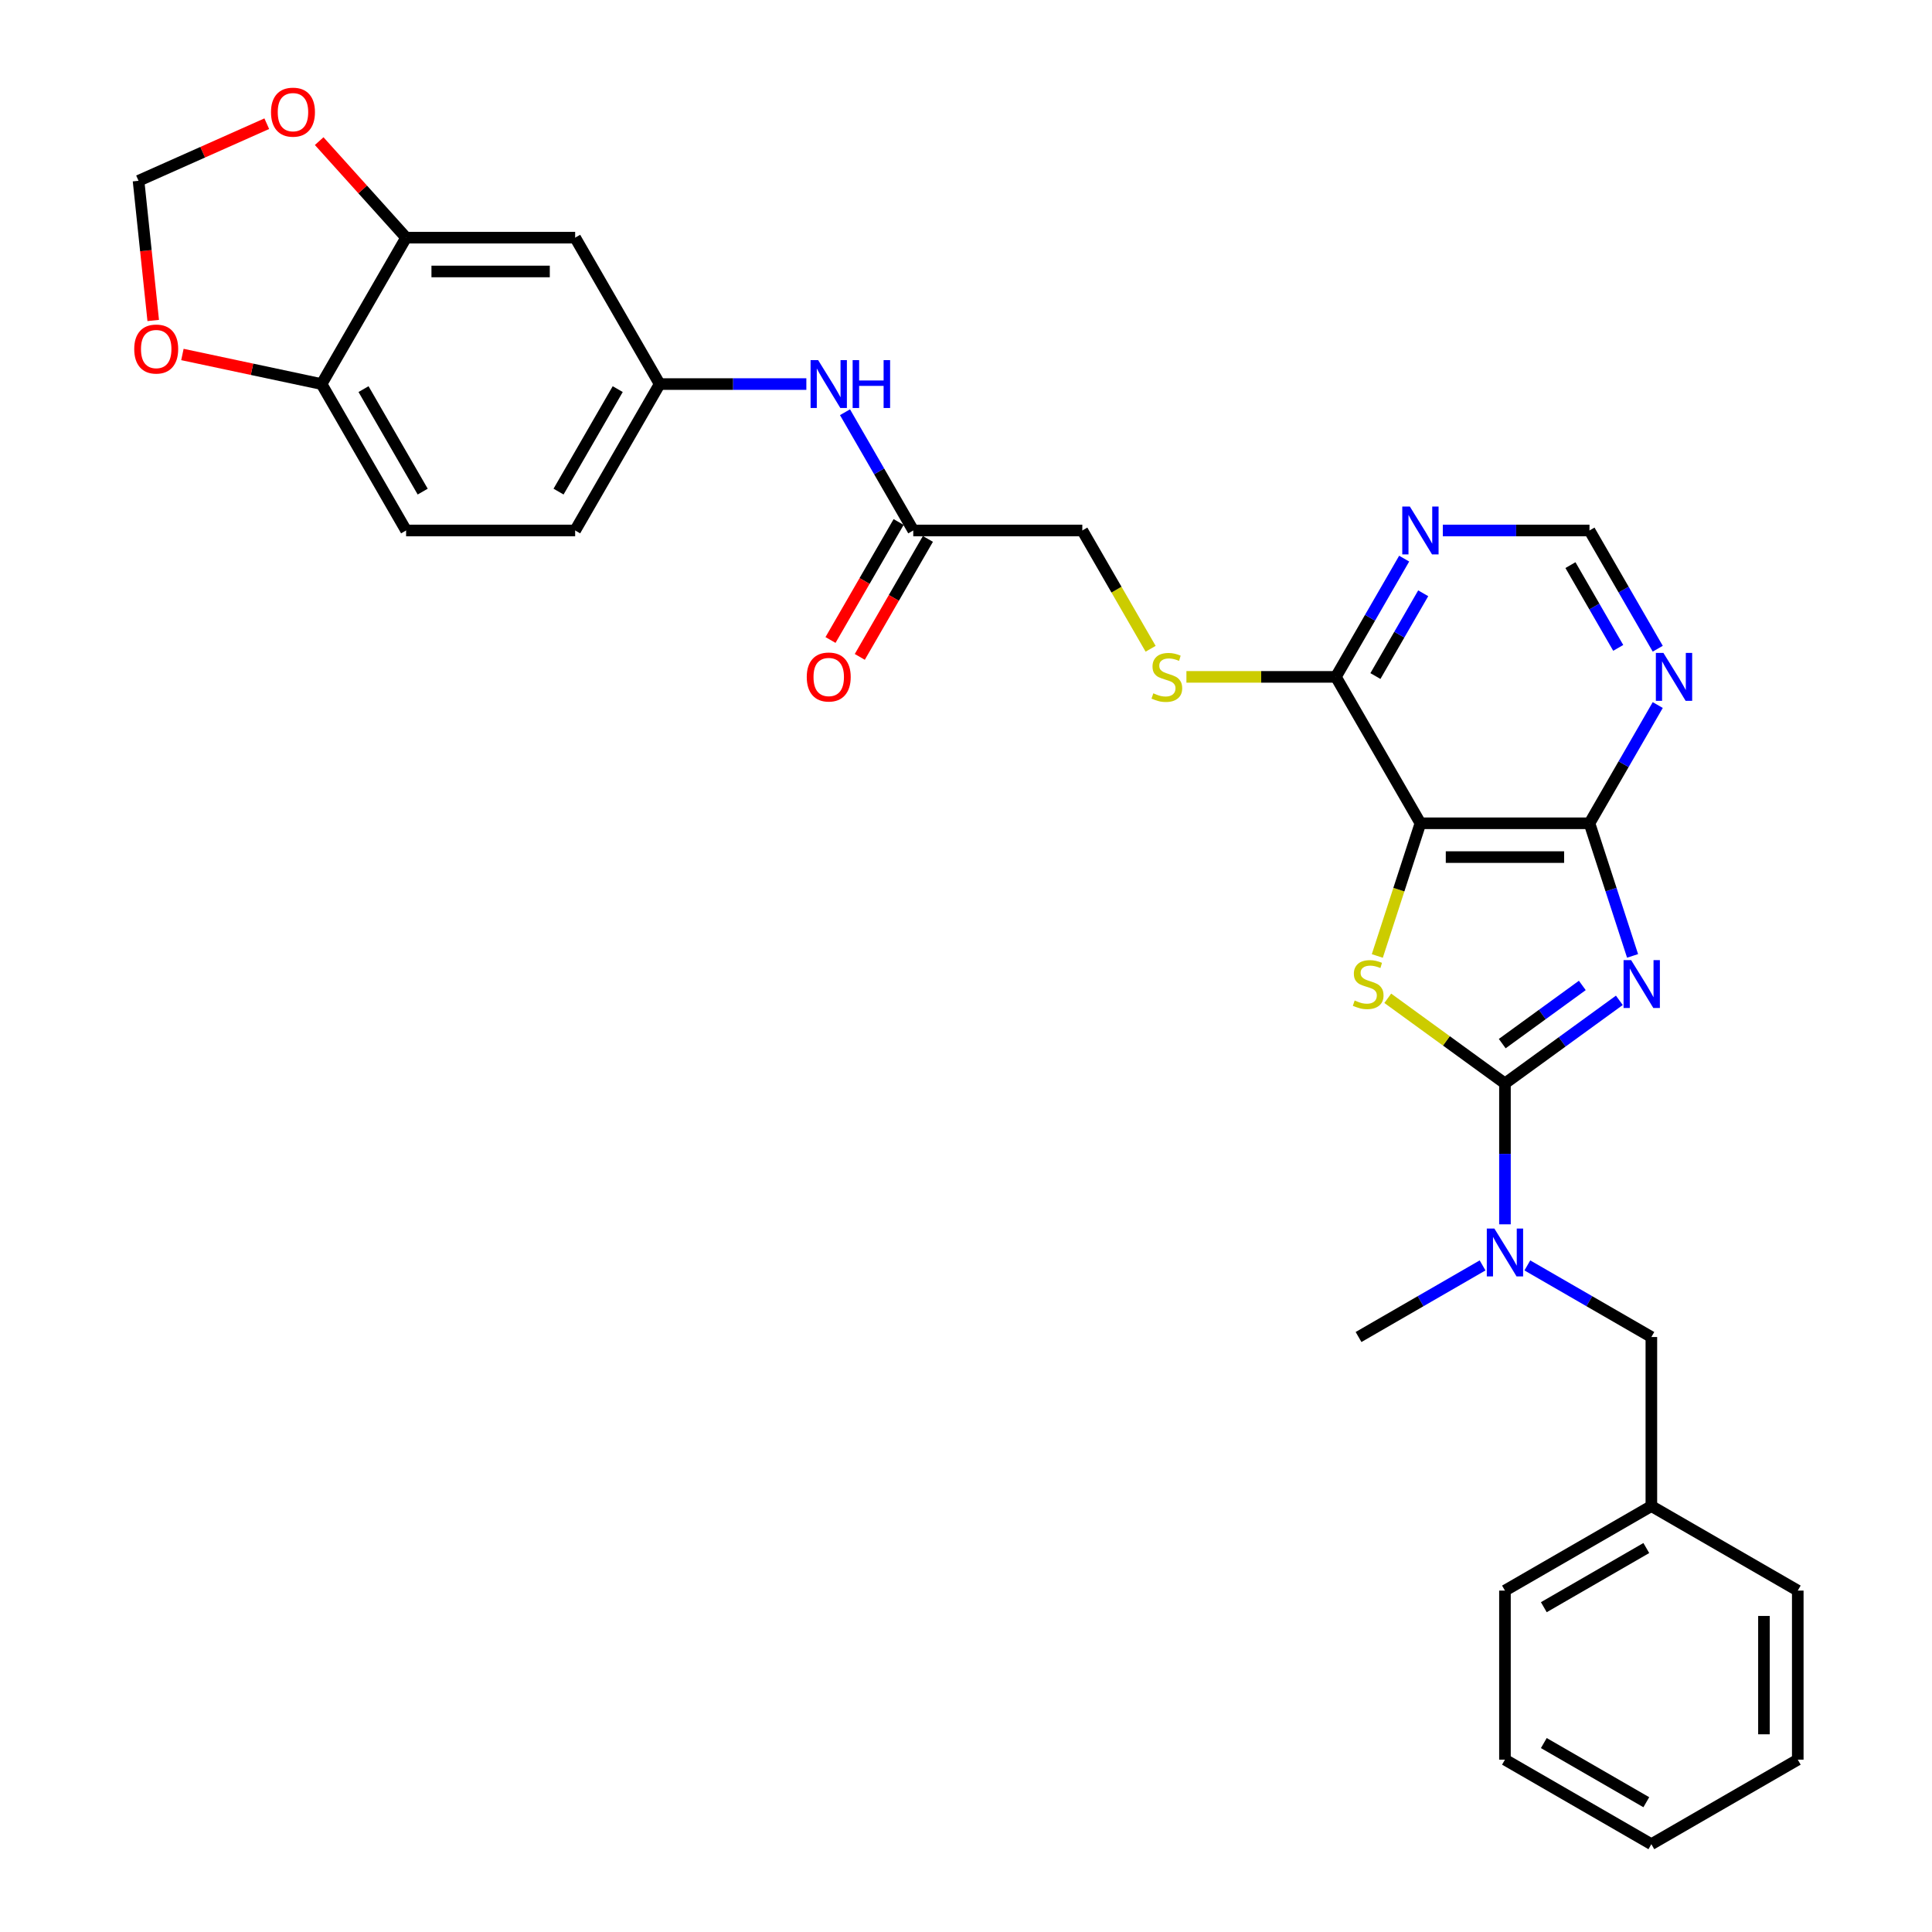 <?xml version='1.0' encoding='iso-8859-1'?>
<svg version='1.1' baseProfile='full'
              xmlns='http://www.w3.org/2000/svg'
                      xmlns:rdkit='http://www.rdkit.org/xml'
                      xmlns:xlink='http://www.w3.org/1999/xlink'
                  xml:space='preserve'
width='1000px' height='1000px' viewBox='0 0 1000 1000'>
<!-- END OF HEADER -->
<rect style='opacity:1.0;fill:#FFFFFF;stroke:none' width='1000' height='1000' x='0' y='0'> </rect>
<path class='bond-0' d='M 838.169,517.768 L 808.566,539.275' style='fill:none;fill-rule:evenodd;stroke:#0000FF;stroke-width:6px;stroke-linecap:butt;stroke-linejoin:miter;stroke-opacity:1' />
<path class='bond-0' d='M 808.566,539.275 L 778.963,560.783' style='fill:none;fill-rule:evenodd;stroke:#000000;stroke-width:6px;stroke-linecap:butt;stroke-linejoin:miter;stroke-opacity:1' />
<path class='bond-0' d='M 819.001,510.062 L 798.279,525.117' style='fill:none;fill-rule:evenodd;stroke:#0000FF;stroke-width:6px;stroke-linecap:butt;stroke-linejoin:miter;stroke-opacity:1' />
<path class='bond-0' d='M 798.279,525.117 L 777.557,540.173' style='fill:none;fill-rule:evenodd;stroke:#000000;stroke-width:6px;stroke-linecap:butt;stroke-linejoin:miter;stroke-opacity:1' />
<path class='bond-3' d='M 845.017,494.772 L 833.866,460.451' style='fill:none;fill-rule:evenodd;stroke:#0000FF;stroke-width:6px;stroke-linecap:butt;stroke-linejoin:miter;stroke-opacity:1' />
<path class='bond-3' d='M 833.866,460.451 L 822.714,426.13' style='fill:none;fill-rule:evenodd;stroke:#000000;stroke-width:6px;stroke-linecap:butt;stroke-linejoin:miter;stroke-opacity:1' />
<path class='bond-1' d='M 778.963,560.783 L 748.634,538.748' style='fill:none;fill-rule:evenodd;stroke:#000000;stroke-width:6px;stroke-linecap:butt;stroke-linejoin:miter;stroke-opacity:1' />
<path class='bond-1' d='M 748.634,538.748 L 718.305,516.712' style='fill:none;fill-rule:evenodd;stroke:#CCCC00;stroke-width:6px;stroke-linecap:butt;stroke-linejoin:miter;stroke-opacity:1' />
<path class='bond-5' d='M 778.963,560.783 L 778.963,597.246' style='fill:none;fill-rule:evenodd;stroke:#000000;stroke-width:6px;stroke-linecap:butt;stroke-linejoin:miter;stroke-opacity:1' />
<path class='bond-5' d='M 778.963,597.246 L 778.963,633.708' style='fill:none;fill-rule:evenodd;stroke:#0000FF;stroke-width:6px;stroke-linecap:butt;stroke-linejoin:miter;stroke-opacity:1' />
<path class='bond-31' d='M 712.897,494.807 L 724.054,460.469' style='fill:none;fill-rule:evenodd;stroke:#CCCC00;stroke-width:6px;stroke-linecap:butt;stroke-linejoin:miter;stroke-opacity:1' />
<path class='bond-31' d='M 724.054,460.469 L 735.212,426.13' style='fill:none;fill-rule:evenodd;stroke:#000000;stroke-width:6px;stroke-linecap:butt;stroke-linejoin:miter;stroke-opacity:1' />
<path class='bond-2' d='M 735.212,426.13 L 822.714,426.13' style='fill:none;fill-rule:evenodd;stroke:#000000;stroke-width:6px;stroke-linecap:butt;stroke-linejoin:miter;stroke-opacity:1' />
<path class='bond-2' d='M 748.337,443.631 L 809.589,443.631' style='fill:none;fill-rule:evenodd;stroke:#000000;stroke-width:6px;stroke-linecap:butt;stroke-linejoin:miter;stroke-opacity:1' />
<path class='bond-4' d='M 735.212,426.13 L 691.46,350.351' style='fill:none;fill-rule:evenodd;stroke:#000000;stroke-width:6px;stroke-linecap:butt;stroke-linejoin:miter;stroke-opacity:1' />
<path class='bond-6' d='M 822.714,426.13 L 840.382,395.53' style='fill:none;fill-rule:evenodd;stroke:#000000;stroke-width:6px;stroke-linecap:butt;stroke-linejoin:miter;stroke-opacity:1' />
<path class='bond-6' d='M 840.382,395.53 L 858.049,364.929' style='fill:none;fill-rule:evenodd;stroke:#0000FF;stroke-width:6px;stroke-linecap:butt;stroke-linejoin:miter;stroke-opacity:1' />
<path class='bond-10' d='M 691.46,350.351 L 652.775,350.351' style='fill:none;fill-rule:evenodd;stroke:#000000;stroke-width:6px;stroke-linecap:butt;stroke-linejoin:miter;stroke-opacity:1' />
<path class='bond-10' d='M 652.775,350.351 L 614.09,350.351' style='fill:none;fill-rule:evenodd;stroke:#CCCC00;stroke-width:6px;stroke-linecap:butt;stroke-linejoin:miter;stroke-opacity:1' />
<path class='bond-32' d='M 691.46,350.351 L 709.128,319.75' style='fill:none;fill-rule:evenodd;stroke:#000000;stroke-width:6px;stroke-linecap:butt;stroke-linejoin:miter;stroke-opacity:1' />
<path class='bond-32' d='M 709.128,319.75 L 726.795,289.149' style='fill:none;fill-rule:evenodd;stroke:#0000FF;stroke-width:6px;stroke-linecap:butt;stroke-linejoin:miter;stroke-opacity:1' />
<path class='bond-32' d='M 711.916,349.921 L 724.283,328.5' style='fill:none;fill-rule:evenodd;stroke:#000000;stroke-width:6px;stroke-linecap:butt;stroke-linejoin:miter;stroke-opacity:1' />
<path class='bond-32' d='M 724.283,328.5 L 736.651,307.08' style='fill:none;fill-rule:evenodd;stroke:#0000FF;stroke-width:6px;stroke-linecap:butt;stroke-linejoin:miter;stroke-opacity:1' />
<path class='bond-19' d='M 790.548,654.975 L 822.645,673.506' style='fill:none;fill-rule:evenodd;stroke:#0000FF;stroke-width:6px;stroke-linecap:butt;stroke-linejoin:miter;stroke-opacity:1' />
<path class='bond-19' d='M 822.645,673.506 L 854.742,692.037' style='fill:none;fill-rule:evenodd;stroke:#000000;stroke-width:6px;stroke-linecap:butt;stroke-linejoin:miter;stroke-opacity:1' />
<path class='bond-25' d='M 767.378,654.975 L 735.28,673.506' style='fill:none;fill-rule:evenodd;stroke:#0000FF;stroke-width:6px;stroke-linecap:butt;stroke-linejoin:miter;stroke-opacity:1' />
<path class='bond-25' d='M 735.28,673.506 L 703.183,692.037' style='fill:none;fill-rule:evenodd;stroke:#000000;stroke-width:6px;stroke-linecap:butt;stroke-linejoin:miter;stroke-opacity:1' />
<path class='bond-12' d='M 858.049,335.773 L 840.382,305.172' style='fill:none;fill-rule:evenodd;stroke:#0000FF;stroke-width:6px;stroke-linecap:butt;stroke-linejoin:miter;stroke-opacity:1' />
<path class='bond-12' d='M 840.382,305.172 L 822.714,274.571' style='fill:none;fill-rule:evenodd;stroke:#000000;stroke-width:6px;stroke-linecap:butt;stroke-linejoin:miter;stroke-opacity:1' />
<path class='bond-12' d='M 837.593,335.343 L 825.226,313.922' style='fill:none;fill-rule:evenodd;stroke:#0000FF;stroke-width:6px;stroke-linecap:butt;stroke-linejoin:miter;stroke-opacity:1' />
<path class='bond-12' d='M 825.226,313.922 L 812.859,292.502' style='fill:none;fill-rule:evenodd;stroke:#000000;stroke-width:6px;stroke-linecap:butt;stroke-linejoin:miter;stroke-opacity:1' />
<path class='bond-7' d='M 746.797,274.571 L 784.756,274.571' style='fill:none;fill-rule:evenodd;stroke:#0000FF;stroke-width:6px;stroke-linecap:butt;stroke-linejoin:miter;stroke-opacity:1' />
<path class='bond-7' d='M 784.756,274.571 L 822.714,274.571' style='fill:none;fill-rule:evenodd;stroke:#000000;stroke-width:6px;stroke-linecap:butt;stroke-linejoin:miter;stroke-opacity:1' />
<path class='bond-8' d='M 210.195,123.012 L 297.698,123.012' style='fill:none;fill-rule:evenodd;stroke:#000000;stroke-width:6px;stroke-linecap:butt;stroke-linejoin:miter;stroke-opacity:1' />
<path class='bond-8' d='M 223.321,140.513 L 284.573,140.513' style='fill:none;fill-rule:evenodd;stroke:#000000;stroke-width:6px;stroke-linecap:butt;stroke-linejoin:miter;stroke-opacity:1' />
<path class='bond-15' d='M 210.195,123.012 L 187.701,98.03' style='fill:none;fill-rule:evenodd;stroke:#000000;stroke-width:6px;stroke-linecap:butt;stroke-linejoin:miter;stroke-opacity:1' />
<path class='bond-15' d='M 187.701,98.03 L 165.207,73.048' style='fill:none;fill-rule:evenodd;stroke:#FF0000;stroke-width:6px;stroke-linecap:butt;stroke-linejoin:miter;stroke-opacity:1' />
<path class='bond-34' d='M 210.195,123.012 L 166.444,198.792' style='fill:none;fill-rule:evenodd;stroke:#000000;stroke-width:6px;stroke-linecap:butt;stroke-linejoin:miter;stroke-opacity:1' />
<path class='bond-9' d='M 297.698,123.012 L 341.449,198.792' style='fill:none;fill-rule:evenodd;stroke:#000000;stroke-width:6px;stroke-linecap:butt;stroke-linejoin:miter;stroke-opacity:1' />
<path class='bond-22' d='M 595.561,335.808 L 577.884,305.19' style='fill:none;fill-rule:evenodd;stroke:#CCCC00;stroke-width:6px;stroke-linecap:butt;stroke-linejoin:miter;stroke-opacity:1' />
<path class='bond-22' d='M 577.884,305.19 L 560.206,274.571' style='fill:none;fill-rule:evenodd;stroke:#000000;stroke-width:6px;stroke-linecap:butt;stroke-linejoin:miter;stroke-opacity:1' />
<path class='bond-11' d='M 472.703,274.571 L 560.206,274.571' style='fill:none;fill-rule:evenodd;stroke:#000000;stroke-width:6px;stroke-linecap:butt;stroke-linejoin:miter;stroke-opacity:1' />
<path class='bond-14' d='M 472.703,274.571 L 455.036,243.97' style='fill:none;fill-rule:evenodd;stroke:#000000;stroke-width:6px;stroke-linecap:butt;stroke-linejoin:miter;stroke-opacity:1' />
<path class='bond-14' d='M 455.036,243.97 L 437.369,213.37' style='fill:none;fill-rule:evenodd;stroke:#0000FF;stroke-width:6px;stroke-linecap:butt;stroke-linejoin:miter;stroke-opacity:1' />
<path class='bond-20' d='M 465.125,270.196 L 447.498,300.727' style='fill:none;fill-rule:evenodd;stroke:#000000;stroke-width:6px;stroke-linecap:butt;stroke-linejoin:miter;stroke-opacity:1' />
<path class='bond-20' d='M 447.498,300.727 L 429.871,331.258' style='fill:none;fill-rule:evenodd;stroke:#FF0000;stroke-width:6px;stroke-linecap:butt;stroke-linejoin:miter;stroke-opacity:1' />
<path class='bond-20' d='M 480.281,278.946 L 462.654,309.477' style='fill:none;fill-rule:evenodd;stroke:#000000;stroke-width:6px;stroke-linecap:butt;stroke-linejoin:miter;stroke-opacity:1' />
<path class='bond-20' d='M 462.654,309.477 L 445.027,340.008' style='fill:none;fill-rule:evenodd;stroke:#FF0000;stroke-width:6px;stroke-linecap:butt;stroke-linejoin:miter;stroke-opacity:1' />
<path class='bond-13' d='M 166.444,198.792 L 210.195,274.571' style='fill:none;fill-rule:evenodd;stroke:#000000;stroke-width:6px;stroke-linecap:butt;stroke-linejoin:miter;stroke-opacity:1' />
<path class='bond-13' d='M 188.163,201.408 L 218.788,254.454' style='fill:none;fill-rule:evenodd;stroke:#000000;stroke-width:6px;stroke-linecap:butt;stroke-linejoin:miter;stroke-opacity:1' />
<path class='bond-16' d='M 166.444,198.792 L 130.43,191.137' style='fill:none;fill-rule:evenodd;stroke:#000000;stroke-width:6px;stroke-linecap:butt;stroke-linejoin:miter;stroke-opacity:1' />
<path class='bond-16' d='M 130.43,191.137 L 94.416,183.482' style='fill:none;fill-rule:evenodd;stroke:#FF0000;stroke-width:6px;stroke-linecap:butt;stroke-linejoin:miter;stroke-opacity:1' />
<path class='bond-17' d='M 417.367,198.792 L 379.408,198.792' style='fill:none;fill-rule:evenodd;stroke:#0000FF;stroke-width:6px;stroke-linecap:butt;stroke-linejoin:miter;stroke-opacity:1' />
<path class='bond-17' d='M 379.408,198.792 L 341.449,198.792' style='fill:none;fill-rule:evenodd;stroke:#000000;stroke-width:6px;stroke-linecap:butt;stroke-linejoin:miter;stroke-opacity:1' />
<path class='bond-18' d='M 138.082,64.023 L 104.894,78.799' style='fill:none;fill-rule:evenodd;stroke:#FF0000;stroke-width:6px;stroke-linecap:butt;stroke-linejoin:miter;stroke-opacity:1' />
<path class='bond-18' d='M 104.894,78.799 L 71.707,93.576' style='fill:none;fill-rule:evenodd;stroke:#000000;stroke-width:6px;stroke-linecap:butt;stroke-linejoin:miter;stroke-opacity:1' />
<path class='bond-35' d='M 79.306,165.881 L 75.507,129.728' style='fill:none;fill-rule:evenodd;stroke:#FF0000;stroke-width:6px;stroke-linecap:butt;stroke-linejoin:miter;stroke-opacity:1' />
<path class='bond-35' d='M 75.507,129.728 L 71.707,93.576' style='fill:none;fill-rule:evenodd;stroke:#000000;stroke-width:6px;stroke-linecap:butt;stroke-linejoin:miter;stroke-opacity:1' />
<path class='bond-23' d='M 341.449,198.792 L 297.698,274.571' style='fill:none;fill-rule:evenodd;stroke:#000000;stroke-width:6px;stroke-linecap:butt;stroke-linejoin:miter;stroke-opacity:1' />
<path class='bond-23' d='M 319.731,201.408 L 289.105,254.454' style='fill:none;fill-rule:evenodd;stroke:#000000;stroke-width:6px;stroke-linecap:butt;stroke-linejoin:miter;stroke-opacity:1' />
<path class='bond-24' d='M 854.742,692.037 L 854.742,779.54' style='fill:none;fill-rule:evenodd;stroke:#000000;stroke-width:6px;stroke-linecap:butt;stroke-linejoin:miter;stroke-opacity:1' />
<path class='bond-21' d='M 210.195,274.571 L 297.698,274.571' style='fill:none;fill-rule:evenodd;stroke:#000000;stroke-width:6px;stroke-linecap:butt;stroke-linejoin:miter;stroke-opacity:1' />
<path class='bond-26' d='M 854.742,779.54 L 778.963,823.291' style='fill:none;fill-rule:evenodd;stroke:#000000;stroke-width:6px;stroke-linecap:butt;stroke-linejoin:miter;stroke-opacity:1' />
<path class='bond-26' d='M 852.126,801.259 L 799.08,831.885' style='fill:none;fill-rule:evenodd;stroke:#000000;stroke-width:6px;stroke-linecap:butt;stroke-linejoin:miter;stroke-opacity:1' />
<path class='bond-27' d='M 854.742,779.54 L 930.522,823.291' style='fill:none;fill-rule:evenodd;stroke:#000000;stroke-width:6px;stroke-linecap:butt;stroke-linejoin:miter;stroke-opacity:1' />
<path class='bond-29' d='M 778.963,823.291 L 778.963,910.794' style='fill:none;fill-rule:evenodd;stroke:#000000;stroke-width:6px;stroke-linecap:butt;stroke-linejoin:miter;stroke-opacity:1' />
<path class='bond-28' d='M 930.522,823.291 L 930.522,910.794' style='fill:none;fill-rule:evenodd;stroke:#000000;stroke-width:6px;stroke-linecap:butt;stroke-linejoin:miter;stroke-opacity:1' />
<path class='bond-28' d='M 913.021,836.417 L 913.021,897.669' style='fill:none;fill-rule:evenodd;stroke:#000000;stroke-width:6px;stroke-linecap:butt;stroke-linejoin:miter;stroke-opacity:1' />
<path class='bond-30' d='M 930.522,910.794 L 854.742,954.545' style='fill:none;fill-rule:evenodd;stroke:#000000;stroke-width:6px;stroke-linecap:butt;stroke-linejoin:miter;stroke-opacity:1' />
<path class='bond-33' d='M 778.963,910.794 L 854.742,954.545' style='fill:none;fill-rule:evenodd;stroke:#000000;stroke-width:6px;stroke-linecap:butt;stroke-linejoin:miter;stroke-opacity:1' />
<path class='bond-33' d='M 799.08,902.201 L 852.126,932.827' style='fill:none;fill-rule:evenodd;stroke:#000000;stroke-width:6px;stroke-linecap:butt;stroke-linejoin:miter;stroke-opacity:1' />
<path  class='atom-0' d='M 844.276 496.96
L 852.397 510.085
Q 853.202 511.381, 854.497 513.726
Q 855.792 516.071, 855.862 516.211
L 855.862 496.96
L 859.152 496.96
L 859.152 521.741
L 855.757 521.741
L 847.041 507.39
Q 846.026 505.71, 844.941 503.785
Q 843.891 501.86, 843.576 501.265
L 843.576 521.741
L 840.356 521.741
L 840.356 496.96
L 844.276 496.96
' fill='#0000FF'/>
<path  class='atom-2' d='M 701.171 517.856
Q 701.451 517.961, 702.607 518.451
Q 703.762 518.941, 705.022 519.256
Q 706.317 519.536, 707.577 519.536
Q 709.922 519.536, 711.287 518.416
Q 712.652 517.261, 712.652 515.266
Q 712.652 513.901, 711.952 513.061
Q 711.287 512.221, 710.237 511.766
Q 709.187 511.311, 707.437 510.785
Q 705.232 510.12, 703.902 509.49
Q 702.607 508.86, 701.662 507.53
Q 700.751 506.2, 700.751 503.96
Q 700.751 500.845, 702.852 498.92
Q 704.987 496.995, 709.187 496.995
Q 712.057 496.995, 715.312 498.36
L 714.507 501.055
Q 711.532 499.83, 709.292 499.83
Q 706.877 499.83, 705.547 500.845
Q 704.217 501.825, 704.252 503.54
Q 704.252 504.87, 704.917 505.675
Q 705.617 506.48, 706.597 506.935
Q 707.612 507.39, 709.292 507.915
Q 711.532 508.615, 712.862 509.315
Q 714.192 510.015, 715.137 511.451
Q 716.117 512.851, 716.117 515.266
Q 716.117 518.696, 713.807 520.551
Q 711.532 522.371, 707.717 522.371
Q 705.512 522.371, 703.832 521.881
Q 702.187 521.426, 700.226 520.621
L 701.171 517.856
' fill='#CCCC00'/>
<path  class='atom-6' d='M 773.485 635.896
L 781.605 649.021
Q 782.41 650.316, 783.706 652.661
Q 785.001 655.006, 785.071 655.146
L 785.071 635.896
L 788.361 635.896
L 788.361 660.676
L 784.966 660.676
L 776.25 646.326
Q 775.235 644.646, 774.15 642.721
Q 773.1 640.796, 772.785 640.201
L 772.785 660.676
L 769.565 660.676
L 769.565 635.896
L 773.485 635.896
' fill='#0000FF'/>
<path  class='atom-7' d='M 860.988 337.96
L 869.108 351.086
Q 869.913 352.381, 871.208 354.726
Q 872.503 357.071, 872.573 357.211
L 872.573 337.96
L 875.863 337.96
L 875.863 362.741
L 872.468 362.741
L 863.753 348.391
Q 862.738 346.711, 861.653 344.786
Q 860.603 342.861, 860.288 342.266
L 860.288 362.741
L 857.068 362.741
L 857.068 337.96
L 860.988 337.96
' fill='#0000FF'/>
<path  class='atom-8' d='M 729.734 262.181
L 737.854 275.306
Q 738.659 276.601, 739.954 278.946
Q 741.249 281.291, 741.319 281.431
L 741.319 262.181
L 744.609 262.181
L 744.609 286.962
L 741.214 286.962
L 732.499 272.611
Q 731.484 270.931, 730.399 269.006
Q 729.349 267.081, 729.034 266.486
L 729.034 286.962
L 725.814 286.962
L 725.814 262.181
L 729.734 262.181
' fill='#0000FF'/>
<path  class='atom-11' d='M 596.957 358.856
Q 597.237 358.961, 598.392 359.451
Q 599.547 359.941, 600.807 360.256
Q 602.102 360.536, 603.362 360.536
Q 605.708 360.536, 607.073 359.416
Q 608.438 358.261, 608.438 356.266
Q 608.438 354.901, 607.738 354.061
Q 607.073 353.221, 606.023 352.766
Q 604.972 352.311, 603.222 351.786
Q 601.017 351.121, 599.687 350.491
Q 598.392 349.861, 597.447 348.531
Q 596.537 347.201, 596.537 344.961
Q 596.537 341.846, 598.637 339.921
Q 600.772 337.995, 604.972 337.995
Q 607.843 337.995, 611.098 339.361
L 610.293 342.056
Q 607.318 340.831, 605.077 340.831
Q 602.662 340.831, 601.332 341.846
Q 600.002 342.826, 600.037 344.541
Q 600.037 345.871, 600.702 346.676
Q 601.402 347.481, 602.382 347.936
Q 603.397 348.391, 605.077 348.916
Q 607.318 349.616, 608.648 350.316
Q 609.978 351.016, 610.923 352.451
Q 611.903 353.851, 611.903 356.266
Q 611.903 359.696, 609.593 361.551
Q 607.318 363.371, 603.502 363.371
Q 601.297 363.371, 599.617 362.881
Q 597.972 362.426, 596.012 361.621
L 596.957 358.856
' fill='#CCCC00'/>
<path  class='atom-15' d='M 423.474 186.401
L 431.595 199.527
Q 432.4 200.822, 433.695 203.167
Q 434.99 205.512, 435.06 205.652
L 435.06 186.401
L 438.35 186.401
L 438.35 211.182
L 434.955 211.182
L 426.239 196.832
Q 425.224 195.152, 424.139 193.227
Q 423.089 191.301, 422.774 190.706
L 422.774 211.182
L 419.554 211.182
L 419.554 186.401
L 423.474 186.401
' fill='#0000FF'/>
<path  class='atom-15' d='M 441.325 186.401
L 444.685 186.401
L 444.685 196.937
L 457.355 196.937
L 457.355 186.401
L 460.716 186.401
L 460.716 211.182
L 457.355 211.182
L 457.355 199.737
L 444.685 199.737
L 444.685 211.182
L 441.325 211.182
L 441.325 186.401
' fill='#0000FF'/>
<path  class='atom-16' d='M 140.269 58.055
Q 140.269 52.105, 143.209 48.78
Q 146.149 45.455, 151.645 45.455
Q 157.14 45.455, 160.08 48.78
Q 163.02 52.105, 163.02 58.055
Q 163.02 64.075, 160.045 67.505
Q 157.07 70.9, 151.645 70.9
Q 146.184 70.9, 143.209 67.505
Q 140.269 64.11, 140.269 58.055
M 151.645 68.1
Q 155.425 68.1, 157.455 65.58
Q 159.52 63.025, 159.52 58.055
Q 159.52 53.19, 157.455 50.74
Q 155.425 48.255, 151.645 48.255
Q 147.864 48.255, 145.799 50.705
Q 143.769 53.155, 143.769 58.055
Q 143.769 63.06, 145.799 65.58
Q 147.864 68.1, 151.645 68.1
' fill='#FF0000'/>
<path  class='atom-17' d='M 69.478 180.669
Q 69.478 174.719, 72.418 171.394
Q 75.358 168.068, 80.853 168.068
Q 86.349 168.068, 89.289 171.394
Q 92.229 174.719, 92.229 180.669
Q 92.229 186.689, 89.254 190.119
Q 86.278 193.514, 80.853 193.514
Q 75.393 193.514, 72.418 190.119
Q 69.478 186.724, 69.478 180.669
M 80.853 190.714
Q 84.633 190.714, 86.663 188.194
Q 88.729 185.639, 88.729 180.669
Q 88.729 175.804, 86.663 173.354
Q 84.633 170.869, 80.853 170.869
Q 77.073 170.869, 75.008 173.319
Q 72.978 175.769, 72.978 180.669
Q 72.978 185.674, 75.008 188.194
Q 77.073 190.714, 80.853 190.714
' fill='#FF0000'/>
<path  class='atom-21' d='M 417.577 350.421
Q 417.577 344.471, 420.517 341.146
Q 423.457 337.82, 428.952 337.82
Q 434.447 337.82, 437.387 341.146
Q 440.327 344.471, 440.327 350.421
Q 440.327 356.441, 437.352 359.871
Q 434.377 363.266, 428.952 363.266
Q 423.492 363.266, 420.517 359.871
Q 417.577 356.476, 417.577 350.421
M 428.952 360.466
Q 432.732 360.466, 434.762 357.946
Q 436.827 355.391, 436.827 350.421
Q 436.827 345.556, 434.762 343.106
Q 432.732 340.621, 428.952 340.621
Q 425.172 340.621, 423.107 343.071
Q 421.077 345.521, 421.077 350.421
Q 421.077 355.426, 423.107 357.946
Q 425.172 360.466, 428.952 360.466
' fill='#FF0000'/>
</svg>
